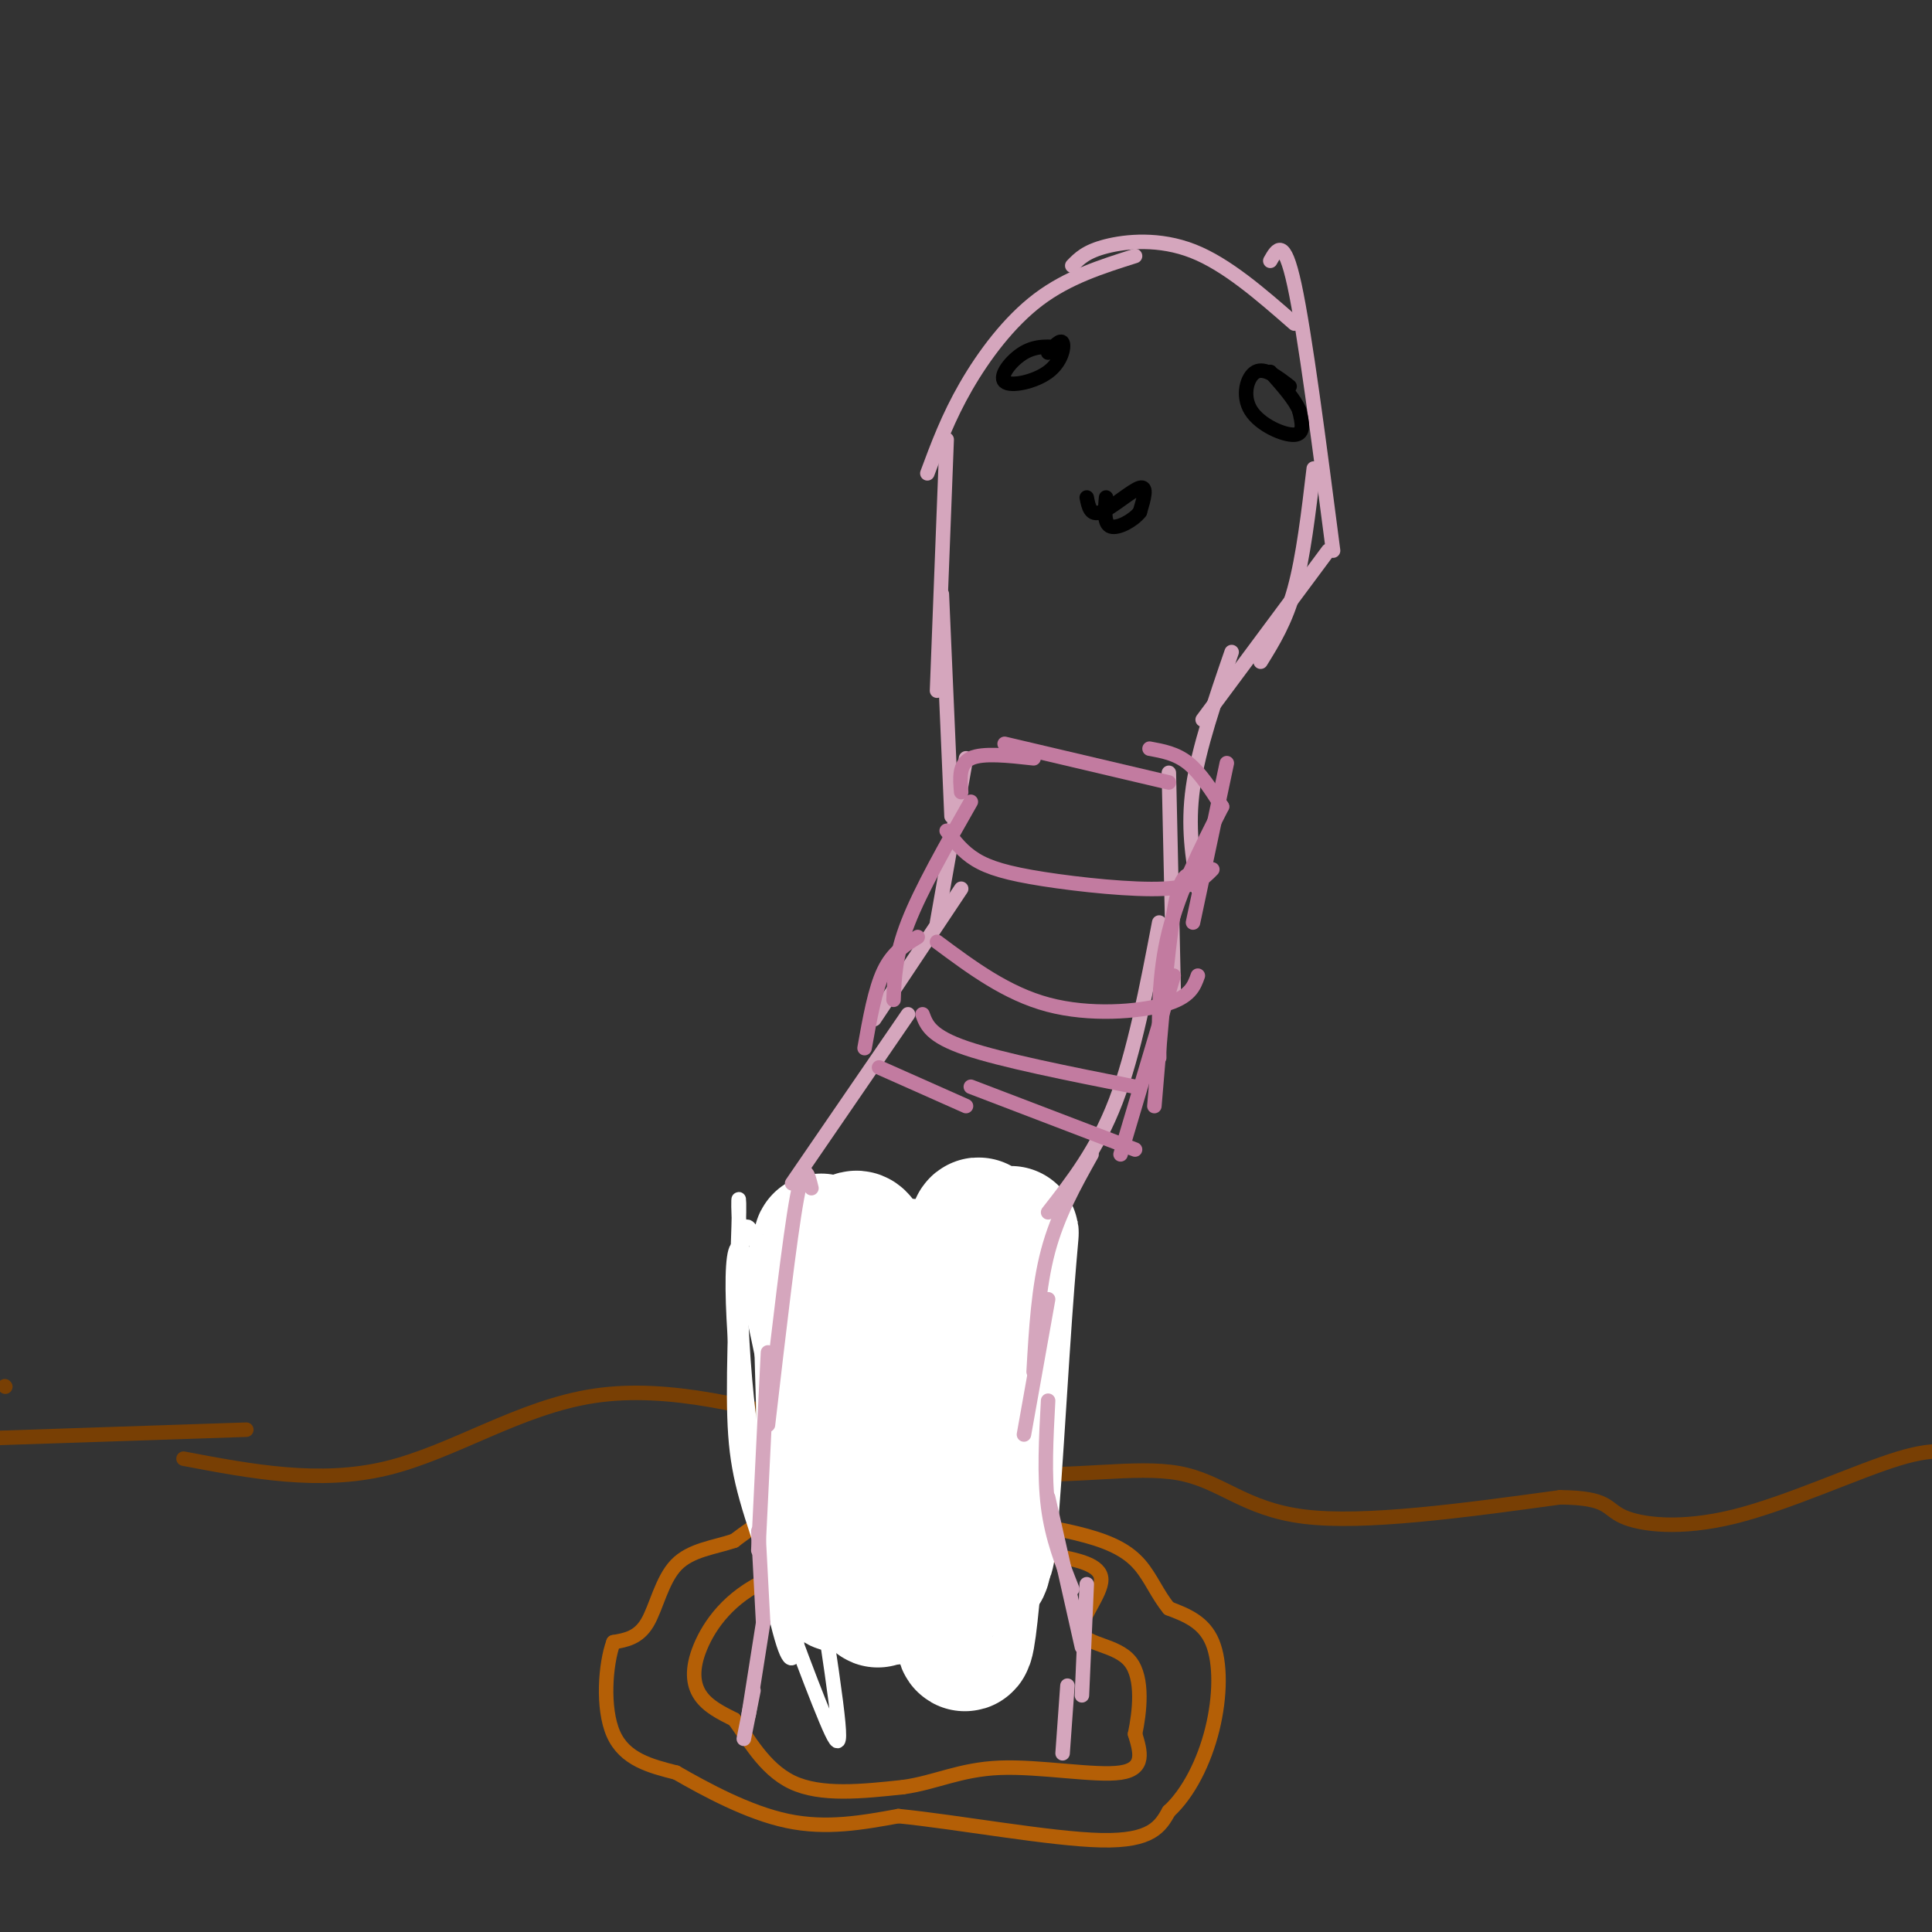 <svg viewBox='0 0 400 400' version='1.1' xmlns='http://www.w3.org/2000/svg' xmlns:xlink='http://www.w3.org/1999/xlink'><rect x="0" y="0" width="400" height="400" fill="#333333" stroke="none"/><g fill='none' stroke='rgb(120,63,4)' stroke-width='3' stroke-linecap='round' stroke-linejoin='round'><path d='M1,287c0.000,0.000 0.100,0.100 0.1,0.1'/><path d='M51,296c0.000,0.000 -60.000,2.000 -60,2'/><path d='M38,302c14.067,2.667 28.133,5.333 42,2c13.867,-3.333 27.533,-12.667 43,-15c15.467,-2.333 32.733,2.333 50,7'/><path d='M173,296c14.300,3.278 25.049,7.971 37,9c11.951,1.029 25.102,-1.608 34,0c8.898,1.608 13.542,7.459 26,9c12.458,1.541 32.729,-1.230 53,-4'/><path d='M323,310c10.244,0.096 9.354,2.335 13,4c3.646,1.665 11.828,2.756 23,0c11.172,-2.756 25.335,-9.359 34,-12c8.665,-2.641 11.833,-1.321 15,0'/></g>
<g fill='none' stroke='rgb(180,95,6)' stroke-width='3' stroke-linecap='round' stroke-linejoin='round'><path d='M203,310c-8.250,-1.167 -16.500,-2.333 -21,-2c-4.500,0.333 -5.250,2.167 -6,4'/><path d='M176,312c-3.333,0.578 -8.667,0.022 -13,1c-4.333,0.978 -7.667,3.489 -11,6'/><path d='M152,319c-4.143,1.393 -9.000,1.875 -12,5c-3.000,3.125 -4.143,8.893 -6,12c-1.857,3.107 -4.429,3.554 -7,4'/><path d='M127,340c-1.667,4.489 -2.333,13.711 0,19c2.333,5.289 7.667,6.644 13,8'/><path d='M140,367c6.111,3.511 14.889,8.289 23,10c8.111,1.711 15.556,0.356 23,-1'/><path d='M186,376c12.289,1.222 31.511,4.778 42,5c10.489,0.222 12.244,-2.889 14,-6'/><path d='M242,375c4.095,-3.786 7.333,-10.250 9,-17c1.667,-6.750 1.762,-13.786 0,-18c-1.762,-4.214 -5.381,-5.607 -9,-7'/><path d='M242,333c-2.345,-2.810 -3.708,-6.333 -6,-9c-2.292,-2.667 -5.512,-4.476 -11,-6c-5.488,-1.524 -13.244,-2.762 -21,-4'/><path d='M191,321c0.000,0.000 -32.000,6.000 -32,6'/><path d='M159,327c-8.036,3.560 -12.125,9.458 -14,14c-1.875,4.542 -1.536,7.726 0,10c1.536,2.274 4.268,3.637 7,5'/><path d='M152,356c2.733,3.622 6.067,10.178 12,13c5.933,2.822 14.467,1.911 23,1'/><path d='M187,370c6.631,-0.905 11.708,-3.667 20,-4c8.292,-0.333 19.798,1.762 25,1c5.202,-0.762 4.101,-4.381 3,-8'/><path d='M235,359c0.939,-4.431 1.788,-11.507 -1,-15c-2.788,-3.493 -9.212,-3.402 -10,-6c-0.788,-2.598 4.061,-7.885 4,-11c-0.061,-3.115 -5.030,-4.057 -10,-5'/><path d='M218,322c-5.500,-1.333 -14.250,-2.167 -23,-3'/></g>
<g fill='none' stroke='rgb(255,255,255)' stroke-width='3' stroke-linecap='round' stroke-linejoin='round'><path d='M183,327c-0.414,4.548 -0.828,9.096 -5,-1c-4.172,-10.096 -12.100,-34.837 -12,-28c0.100,6.837 8.230,45.251 7,39c-1.230,-6.251 -11.818,-57.166 -17,-73c-5.182,-15.834 -4.958,3.412 -3,23c1.958,19.588 5.648,39.518 8,49c2.352,9.482 3.364,8.514 4,4c0.636,-4.514 0.896,-12.576 -1,-26c-1.896,-13.424 -5.948,-32.212 -10,-51'/><path d='M154,263c-1.688,-12.601 -0.908,-18.603 -1,-12c-0.092,6.603 -1.055,25.811 -1,38c0.055,12.189 1.128,17.358 5,29c3.872,11.642 10.542,29.757 14,38c3.458,8.243 3.703,6.615 0,-18c-3.703,-24.615 -11.353,-72.216 -15,-82c-3.647,-9.784 -3.289,18.248 -1,37c2.289,18.752 6.511,28.222 10,34c3.489,5.778 6.247,7.863 8,7c1.753,-0.863 2.501,-4.675 1,-11c-1.501,-6.325 -5.250,-15.162 -9,-24'/></g>
<g fill='none' stroke='rgb(255,255,255)' stroke-width='28' stroke-linecap='round' stroke-linejoin='round'><path d='M187,276c-2.128,-3.638 -4.255,-7.276 -5,2c-0.745,9.276 -0.107,31.466 -1,30c-0.893,-1.466 -3.317,-26.587 -5,-36c-1.683,-9.413 -2.624,-3.118 -3,8c-0.376,11.118 -0.188,27.059 0,43'/><path d='M173,323c2.153,-8.917 7.536,-52.710 9,-51c1.464,1.710 -0.990,48.922 0,48c0.990,-0.922 5.426,-49.978 6,-57c0.574,-7.022 -2.713,27.989 -6,63'/><path d='M182,326c-0.828,9.799 0.103,2.796 1,3c0.897,0.204 1.760,7.615 4,-10c2.240,-17.615 5.858,-60.258 6,-56c0.142,4.258 -3.193,55.416 -2,60c1.193,4.584 6.912,-37.404 9,-46c2.088,-8.596 0.544,16.202 -1,41'/><path d='M199,318c1.817,-4.959 6.860,-37.856 9,-53c2.140,-15.144 1.378,-12.533 0,7c-1.378,19.533 -3.371,55.990 -4,49c-0.629,-6.990 0.106,-57.426 -1,-66c-1.106,-8.574 -4.053,24.713 -7,58'/><path d='M196,313c-1.628,14.968 -2.197,23.387 0,11c2.197,-12.387 7.161,-45.582 8,-57c0.839,-11.418 -2.445,-1.061 -4,21c-1.555,22.061 -1.380,55.824 0,52c1.380,-3.824 3.966,-45.235 5,-60c1.034,-14.765 0.517,-2.882 0,9'/><path d='M205,289c-0.280,13.474 -0.981,42.660 -2,34c-1.019,-8.660 -2.356,-55.167 -5,-55c-2.644,0.167 -6.597,47.006 -10,48c-3.403,0.994 -6.258,-43.859 -9,-56c-2.742,-12.141 -5.371,8.429 -8,29'/><path d='M171,289c-0.284,18.106 3.007,48.871 3,36c-0.007,-12.871 -3.311,-69.378 -4,-68c-0.689,1.378 1.238,60.640 2,67c0.762,6.360 0.361,-40.183 0,-57c-0.361,-16.817 -0.680,-3.909 -1,9'/><path d='M171,276c-0.333,8.667 -0.667,25.833 -1,43'/></g>
<g fill='none' stroke='rgb(213,166,189)' stroke-width='3' stroke-linecap='round' stroke-linejoin='round'><path d='M158,336c0.000,0.000 -1.000,-19.000 -1,-19'/><path d='M158,336c0.000,0.000 -3.000,19.000 -3,19'/><path d='M156,350c0.000,0.000 -2.000,10.000 -2,10'/><path d='M221,349c0.000,0.000 -1.000,14.000 -1,14'/><path d='M224,351c0.000,0.000 1.000,-23.000 1,-23'/><path d='M224,341c0.000,0.000 -7.000,-31.000 -7,-31'/><path d='M222,329c-2.083,-5.250 -4.167,-10.500 -5,-17c-0.833,-6.500 -0.417,-14.250 0,-22'/><path d='M212,297c0.000,0.000 5.000,-28.000 5,-28'/><path d='M214,284c0.500,-8.750 1.000,-17.500 3,-25c2.000,-7.500 5.500,-13.750 9,-20'/><path d='M217,251c5.083,-6.500 10.167,-13.000 14,-23c3.833,-10.000 6.417,-23.500 9,-37'/><path d='M243,205c0.000,0.000 -1.000,-45.000 -1,-45'/><path d='M248,184c-1.083,-6.417 -2.167,-12.833 -1,-21c1.167,-8.167 4.583,-18.083 8,-28'/><path d='M249,149c0.000,0.000 26.000,-35.000 26,-35'/><path d='M261,137c2.583,-4.167 5.167,-8.333 7,-15c1.833,-6.667 2.917,-15.833 4,-25'/><path d='M276,114c-2.917,-22.500 -5.833,-45.000 -8,-55c-2.167,-10.000 -3.583,-7.500 -5,-5'/><path d='M268,67c-7.022,-6.133 -14.044,-12.267 -21,-15c-6.956,-2.733 -13.844,-2.067 -18,-1c-4.156,1.067 -5.578,2.533 -7,4'/><path d='M235,53c-6.956,2.200 -13.911,4.400 -20,9c-6.089,4.600 -11.311,11.600 -15,18c-3.689,6.400 -5.844,12.200 -8,18'/><path d='M196,91c0.000,0.000 -2.000,52.000 -2,52'/><path d='M195,123c0.000,0.000 2.000,46.000 2,46'/><path d='M200,157c0.000,0.000 -6.000,34.000 -6,34'/><path d='M199,184c0.000,0.000 -18.000,27.000 -18,27'/><path d='M188,210c0.000,0.000 -24.000,35.000 -24,35'/><path d='M168,246c-0.750,-3.083 -1.500,-6.167 -3,2c-1.500,8.167 -3.750,27.583 -6,47'/><path d='M159,280c0.000,0.000 -2.000,41.000 -2,41'/></g>
<g fill='none' stroke='rgb(194,123,160)' stroke-width='3' stroke-linecap='round' stroke-linejoin='round'><path d='M182,221c0.000,0.000 18.000,8.000 18,8'/><path d='M201,225c0.000,0.000 34.000,13.000 34,13'/><path d='M232,239c0.000,0.000 11.000,-37.000 11,-37'/><path d='M239,229c1.333,-16.000 2.667,-32.000 4,-40c1.333,-8.000 2.667,-8.000 4,-8'/><path d='M240,219c-0.083,-8.667 -0.167,-17.333 2,-26c2.167,-8.667 6.583,-17.333 11,-26'/><path d='M247,191c0.000,0.000 7.000,-33.000 7,-33'/><path d='M253,167c-2.250,-3.500 -4.500,-7.000 -7,-9c-2.500,-2.000 -5.250,-2.500 -8,-3'/><path d='M242,162c0.000,0.000 -34.000,-8.000 -34,-8'/><path d='M214,157c-5.250,-0.583 -10.500,-1.167 -13,0c-2.500,1.167 -2.250,4.083 -2,7'/><path d='M201,166c-5.167,9.083 -10.333,18.167 -13,25c-2.667,6.833 -2.833,11.417 -3,16'/><path d='M190,194c-2.583,1.583 -5.167,3.167 -7,7c-1.833,3.833 -2.917,9.917 -4,16'/><path d='M196,172c1.637,2.167 3.274,4.333 6,6c2.726,1.667 6.542,2.833 14,4c7.458,1.167 18.560,2.333 25,2c6.440,-0.333 8.220,-2.167 10,-4'/><path d='M194,195c7.200,5.356 14.400,10.711 23,13c8.600,2.289 18.600,1.511 24,0c5.400,-1.511 6.200,-3.756 7,-6'/><path d='M191,210c0.833,2.250 1.667,4.500 9,7c7.333,2.500 21.167,5.250 35,8'/></g>
<g fill='none' stroke='rgb(0,0,0)' stroke-width='3' stroke-linecap='round' stroke-linejoin='round'><path d='M220,72c-2.684,-0.266 -5.368,-0.533 -8,1c-2.632,1.533 -5.211,4.864 -4,6c1.211,1.136 6.211,0.075 9,-2c2.789,-2.075 3.368,-5.164 3,-6c-0.368,-0.836 -1.684,0.582 -3,2'/><path d='M267,80c-2.583,-1.994 -5.167,-3.988 -7,-3c-1.833,0.988 -2.917,4.958 -1,8c1.917,3.042 6.833,5.155 9,5c2.167,-0.155 1.583,-2.577 1,-5'/><path d='M269,85c-0.833,-2.167 -3.417,-5.083 -6,-8'/><path d='M225,103c0.378,1.933 0.756,3.867 3,3c2.244,-0.867 6.356,-4.533 8,-5c1.644,-0.467 0.822,2.267 0,5'/><path d='M236,106c-1.289,1.711 -4.511,3.489 -6,3c-1.489,-0.489 -1.244,-3.244 -1,-6'/></g>
</svg>